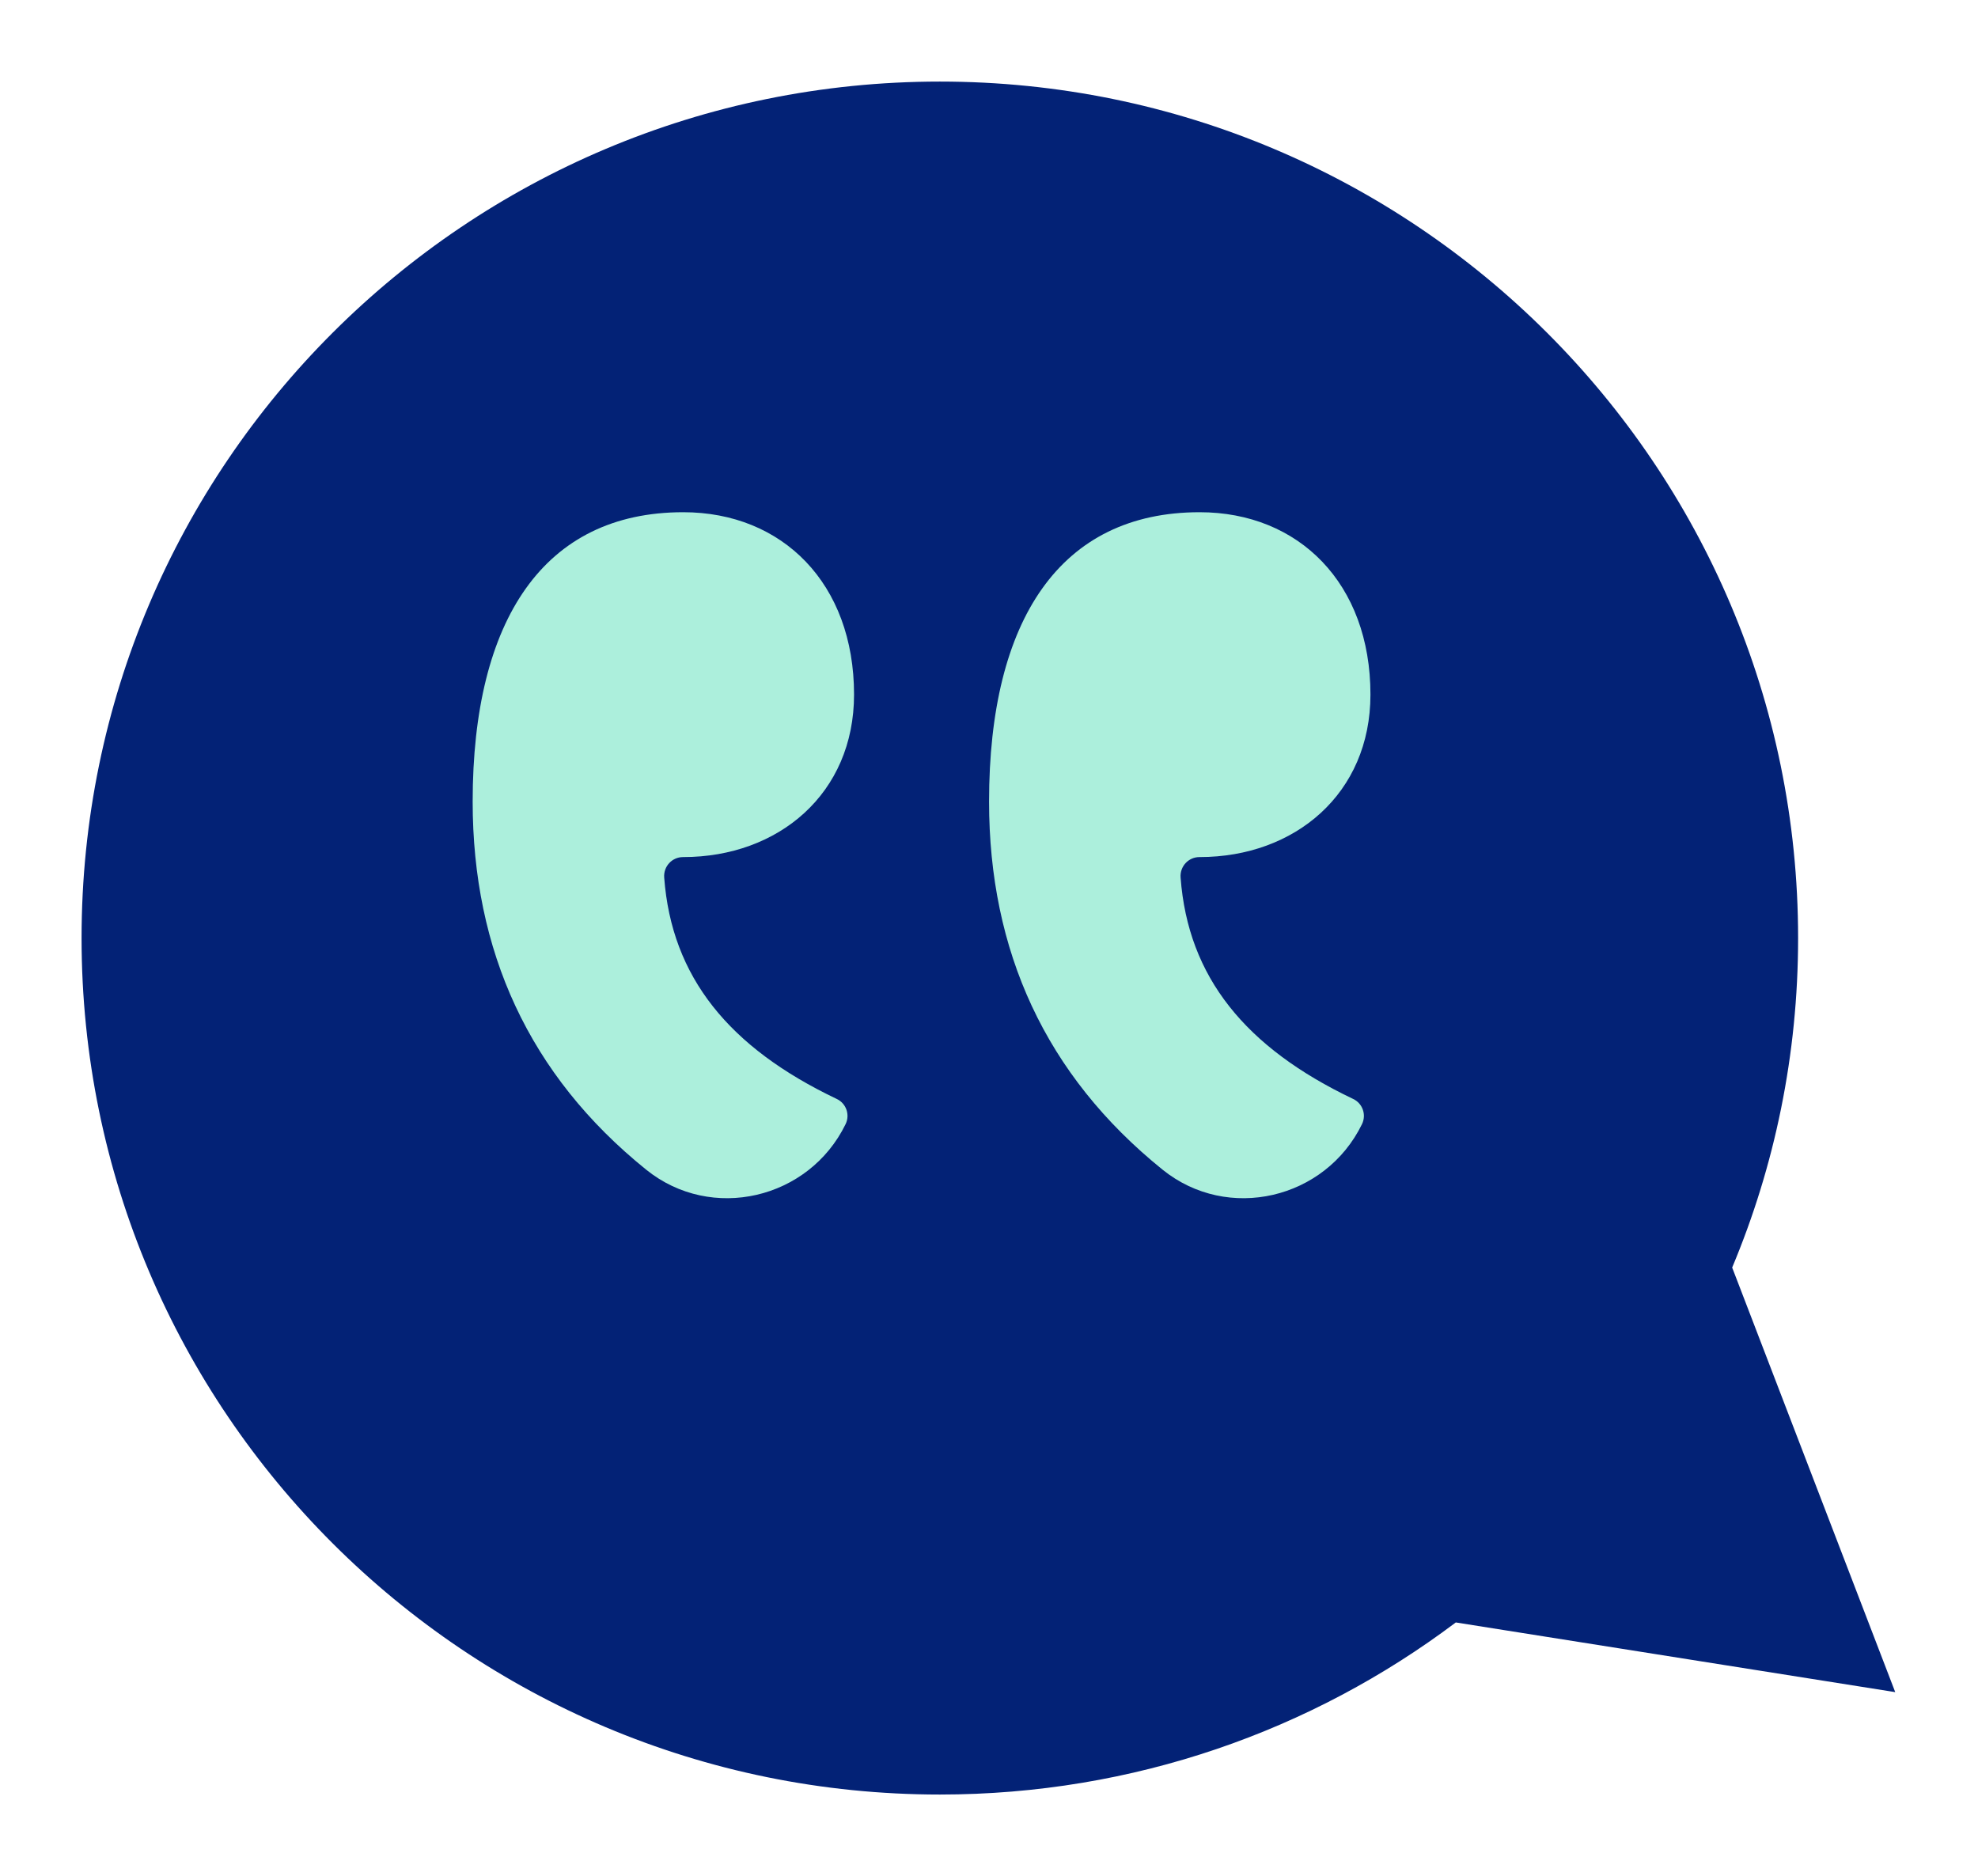 <svg width="97" height="92" viewBox="0 0 97 92" fill="none" xmlns="http://www.w3.org/2000/svg">
<g filter="url(#filter0_d_9314_594)">
<path d="M4 42C4 65.194 22.845 84 46.091 84C55.588 84 64.35 80.862 71.392 75.561L92.941 78.978L85.011 58.33L84.944 58.159C87.029 53.186 88.178 47.725 88.178 42C88.178 18.802 69.333 0 46.091 0C22.848 0 4 18.802 4 42Z" fill="#032276"/>
</g>
<path d="M23.179 39.308C23.179 46.615 25.932 52.716 31.688 57.358C34.885 59.938 39.67 58.813 41.468 55.124C41.692 54.663 41.498 54.108 41.032 53.889C35.754 51.376 32.934 47.914 32.572 43.034C32.531 42.491 32.952 42.029 33.497 42.029H33.504C38.178 42.029 41.882 38.917 41.882 34.059C41.882 28.617 38.376 25.118 33.504 25.118C26.686 25.118 23.179 30.367 23.179 39.308ZM48.503 39.308C48.503 46.615 51.256 52.716 57.012 57.358C60.208 59.938 64.994 58.813 66.792 55.124C67.016 54.663 66.822 54.108 66.356 53.889C61.078 51.376 58.258 47.914 57.896 43.034C57.855 42.491 58.276 42.029 58.821 42.029H58.828C63.502 42.029 67.206 38.917 67.206 34.059C67.206 28.617 63.7 25.118 58.828 25.118C52.01 25.118 48.503 30.367 48.503 39.308Z" fill="#ACEFDC"/>
<defs>
<filter id="filter0_d_9314_594" x="0" y="0" width="96.941" height="92" filterUnits="userSpaceOnUse" color-interpolation-filters="sRGB">
<feFlood flood-opacity="0" result="BackgroundImageFix"/>
<feColorMatrix in="SourceAlpha" type="matrix" values="0 0 0 0 0 0 0 0 0 0 0 0 0 0 0 0 0 0 127 0" result="hardAlpha"/>
<feOffset dy="4"/>
<feGaussianBlur stdDeviation="2"/>
<feComposite in2="hardAlpha" operator="out"/>
<feColorMatrix type="matrix" values="0 0 0 0 0 0 0 0 0 0 0 0 0 0 0 0 0 0 0.25 0"/>
<feBlend mode="normal" in2="BackgroundImageFix" result="effect1_dropShadow_9314_594"/>
<feBlend mode="normal" in="SourceGraphic" in2="effect1_dropShadow_9314_594" result="shape"/>
</filter>
</defs>
</svg>
